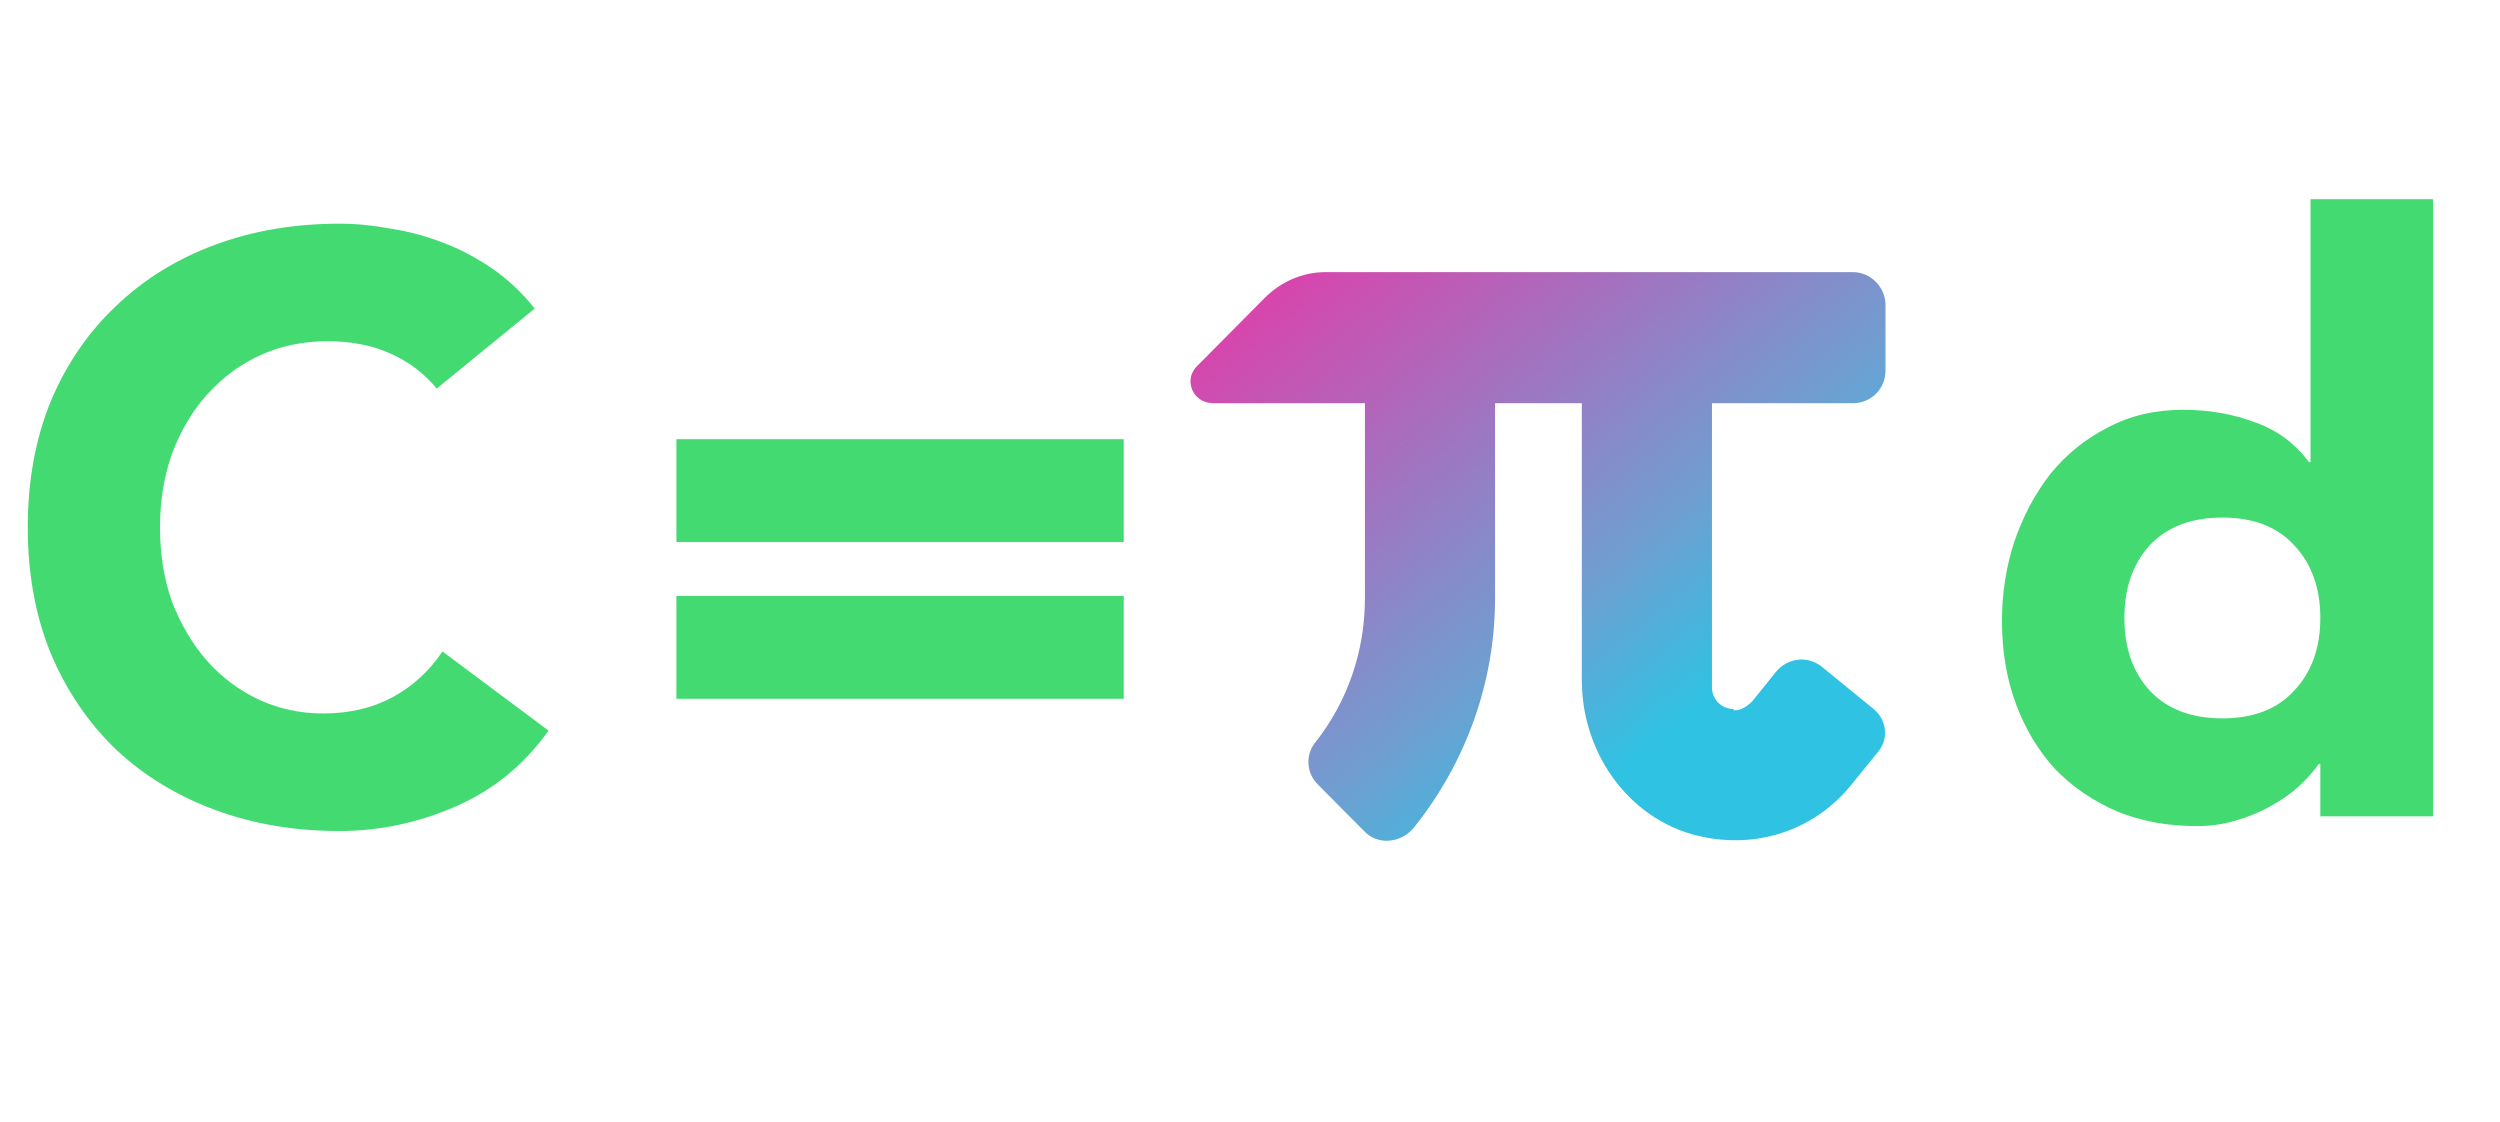 <svg width="147" height="66" viewBox="0 0 147 66" fill="none" xmlns="http://www.w3.org/2000/svg">
<path d="M25.68 22.848C24.944 21.952 24.032 21.264 22.944 20.784C21.888 20.304 20.656 20.064 19.248 20.064C17.84 20.064 16.528 20.336 15.312 20.88C14.128 21.424 13.088 22.192 12.192 23.184C11.328 24.144 10.64 25.296 10.128 26.64C9.648 27.984 9.408 29.44 9.408 31.008C9.408 32.608 9.648 34.08 10.128 35.424C10.64 36.736 11.328 37.888 12.192 38.88C13.056 39.84 14.064 40.592 15.216 41.136C16.4 41.68 17.664 41.952 19.008 41.952C20.544 41.952 21.904 41.632 23.088 40.992C24.272 40.352 25.248 39.456 26.016 38.304L32.256 42.96C30.816 44.976 28.992 46.464 26.784 47.424C24.576 48.384 22.304 48.864 19.968 48.864C17.312 48.864 14.864 48.448 12.624 47.616C10.384 46.784 8.448 45.6 6.816 44.064C5.184 42.496 3.904 40.608 2.976 38.4C2.08 36.192 1.632 33.728 1.632 31.008C1.632 28.288 2.08 25.824 2.976 23.616C3.904 21.408 5.184 19.536 6.816 18C8.448 16.432 10.384 15.232 12.624 14.4C14.864 13.568 17.312 13.152 19.968 13.152C20.928 13.152 21.92 13.248 22.944 13.44C24 13.6 25.024 13.872 26.016 14.256C27.04 14.64 28.016 15.152 28.944 15.792C29.872 16.432 30.704 17.216 31.44 18.144L25.68 22.848ZM39.772 25.824H66.076V31.872H39.772V25.824ZM39.772 35.04H66.076V41.088H39.772V35.04ZM143.059 48H136.435V44.928H136.339C136.051 45.344 135.667 45.776 135.187 46.224C134.739 46.64 134.195 47.024 133.555 47.376C132.947 47.728 132.259 48.016 131.491 48.24C130.755 48.464 129.987 48.576 129.187 48.576C127.459 48.576 125.891 48.288 124.483 47.712C123.075 47.104 121.859 46.272 120.835 45.216C119.843 44.128 119.075 42.848 118.531 41.376C117.987 39.904 117.715 38.288 117.715 36.528C117.715 34.896 117.955 33.344 118.435 31.872C118.947 30.368 119.651 29.04 120.547 27.888C121.475 26.736 122.595 25.824 123.907 25.152C125.219 24.448 126.707 24.096 128.371 24.096C129.875 24.096 131.267 24.336 132.547 24.816C133.859 25.264 134.931 26.048 135.763 27.168H135.859V11.712H143.059V48ZM136.435 36.336C136.435 34.576 135.923 33.152 134.899 32.064C133.907 30.976 132.499 30.432 130.675 30.432C128.851 30.432 127.427 30.976 126.403 32.064C125.411 33.152 124.915 34.576 124.915 36.336C124.915 38.096 125.411 39.52 126.403 40.608C127.427 41.696 128.851 42.24 130.675 42.24C132.499 42.24 133.907 41.696 134.899 40.608C135.923 39.52 136.435 38.096 136.435 36.336Z" fill="#44DA72"/>
<path d="M108.954 23.707C109.99 23.707 110.867 22.904 110.867 21.78V17.927C110.867 16.883 109.99 16 108.954 16H77.945C76.59 16 75.315 16.562 74.358 17.525L70.373 21.54C69.576 22.342 70.133 23.707 71.329 23.707H80.257V35.188C80.257 38.319 79.221 41.289 77.308 43.697C76.75 44.42 76.829 45.464 77.467 46.106L80.257 48.916C81.054 49.719 82.409 49.558 83.127 48.675C86.156 44.902 87.909 40.165 87.909 35.188V23.707H93.011V40.005C93.011 44.42 95.961 48.434 100.265 49.237C103.613 49.879 106.881 48.675 108.954 46.026L110.389 44.259C111.106 43.457 110.947 42.252 110.07 41.61L107.12 39.202C106.323 38.559 105.128 38.64 104.41 39.523L103.055 41.209C102.736 41.53 102.417 41.771 101.939 41.771V41.69C101.222 41.69 100.664 41.128 100.664 40.406V23.707H108.954Z" fill="url(#paint0_linear_10_43)"/>
<defs>
<linearGradient id="paint0_linear_10_43" x1="60.884" y1="25.259" x2="84.626" y2="54.13" gradientUnits="userSpaceOnUse">
<stop stop-color="#E23CA9"/>
<stop offset="0.74" stop-color="#709ED1"/>
<stop offset="1" stop-color="#2FC2E3"/>
</linearGradient>
</defs>
</svg>
